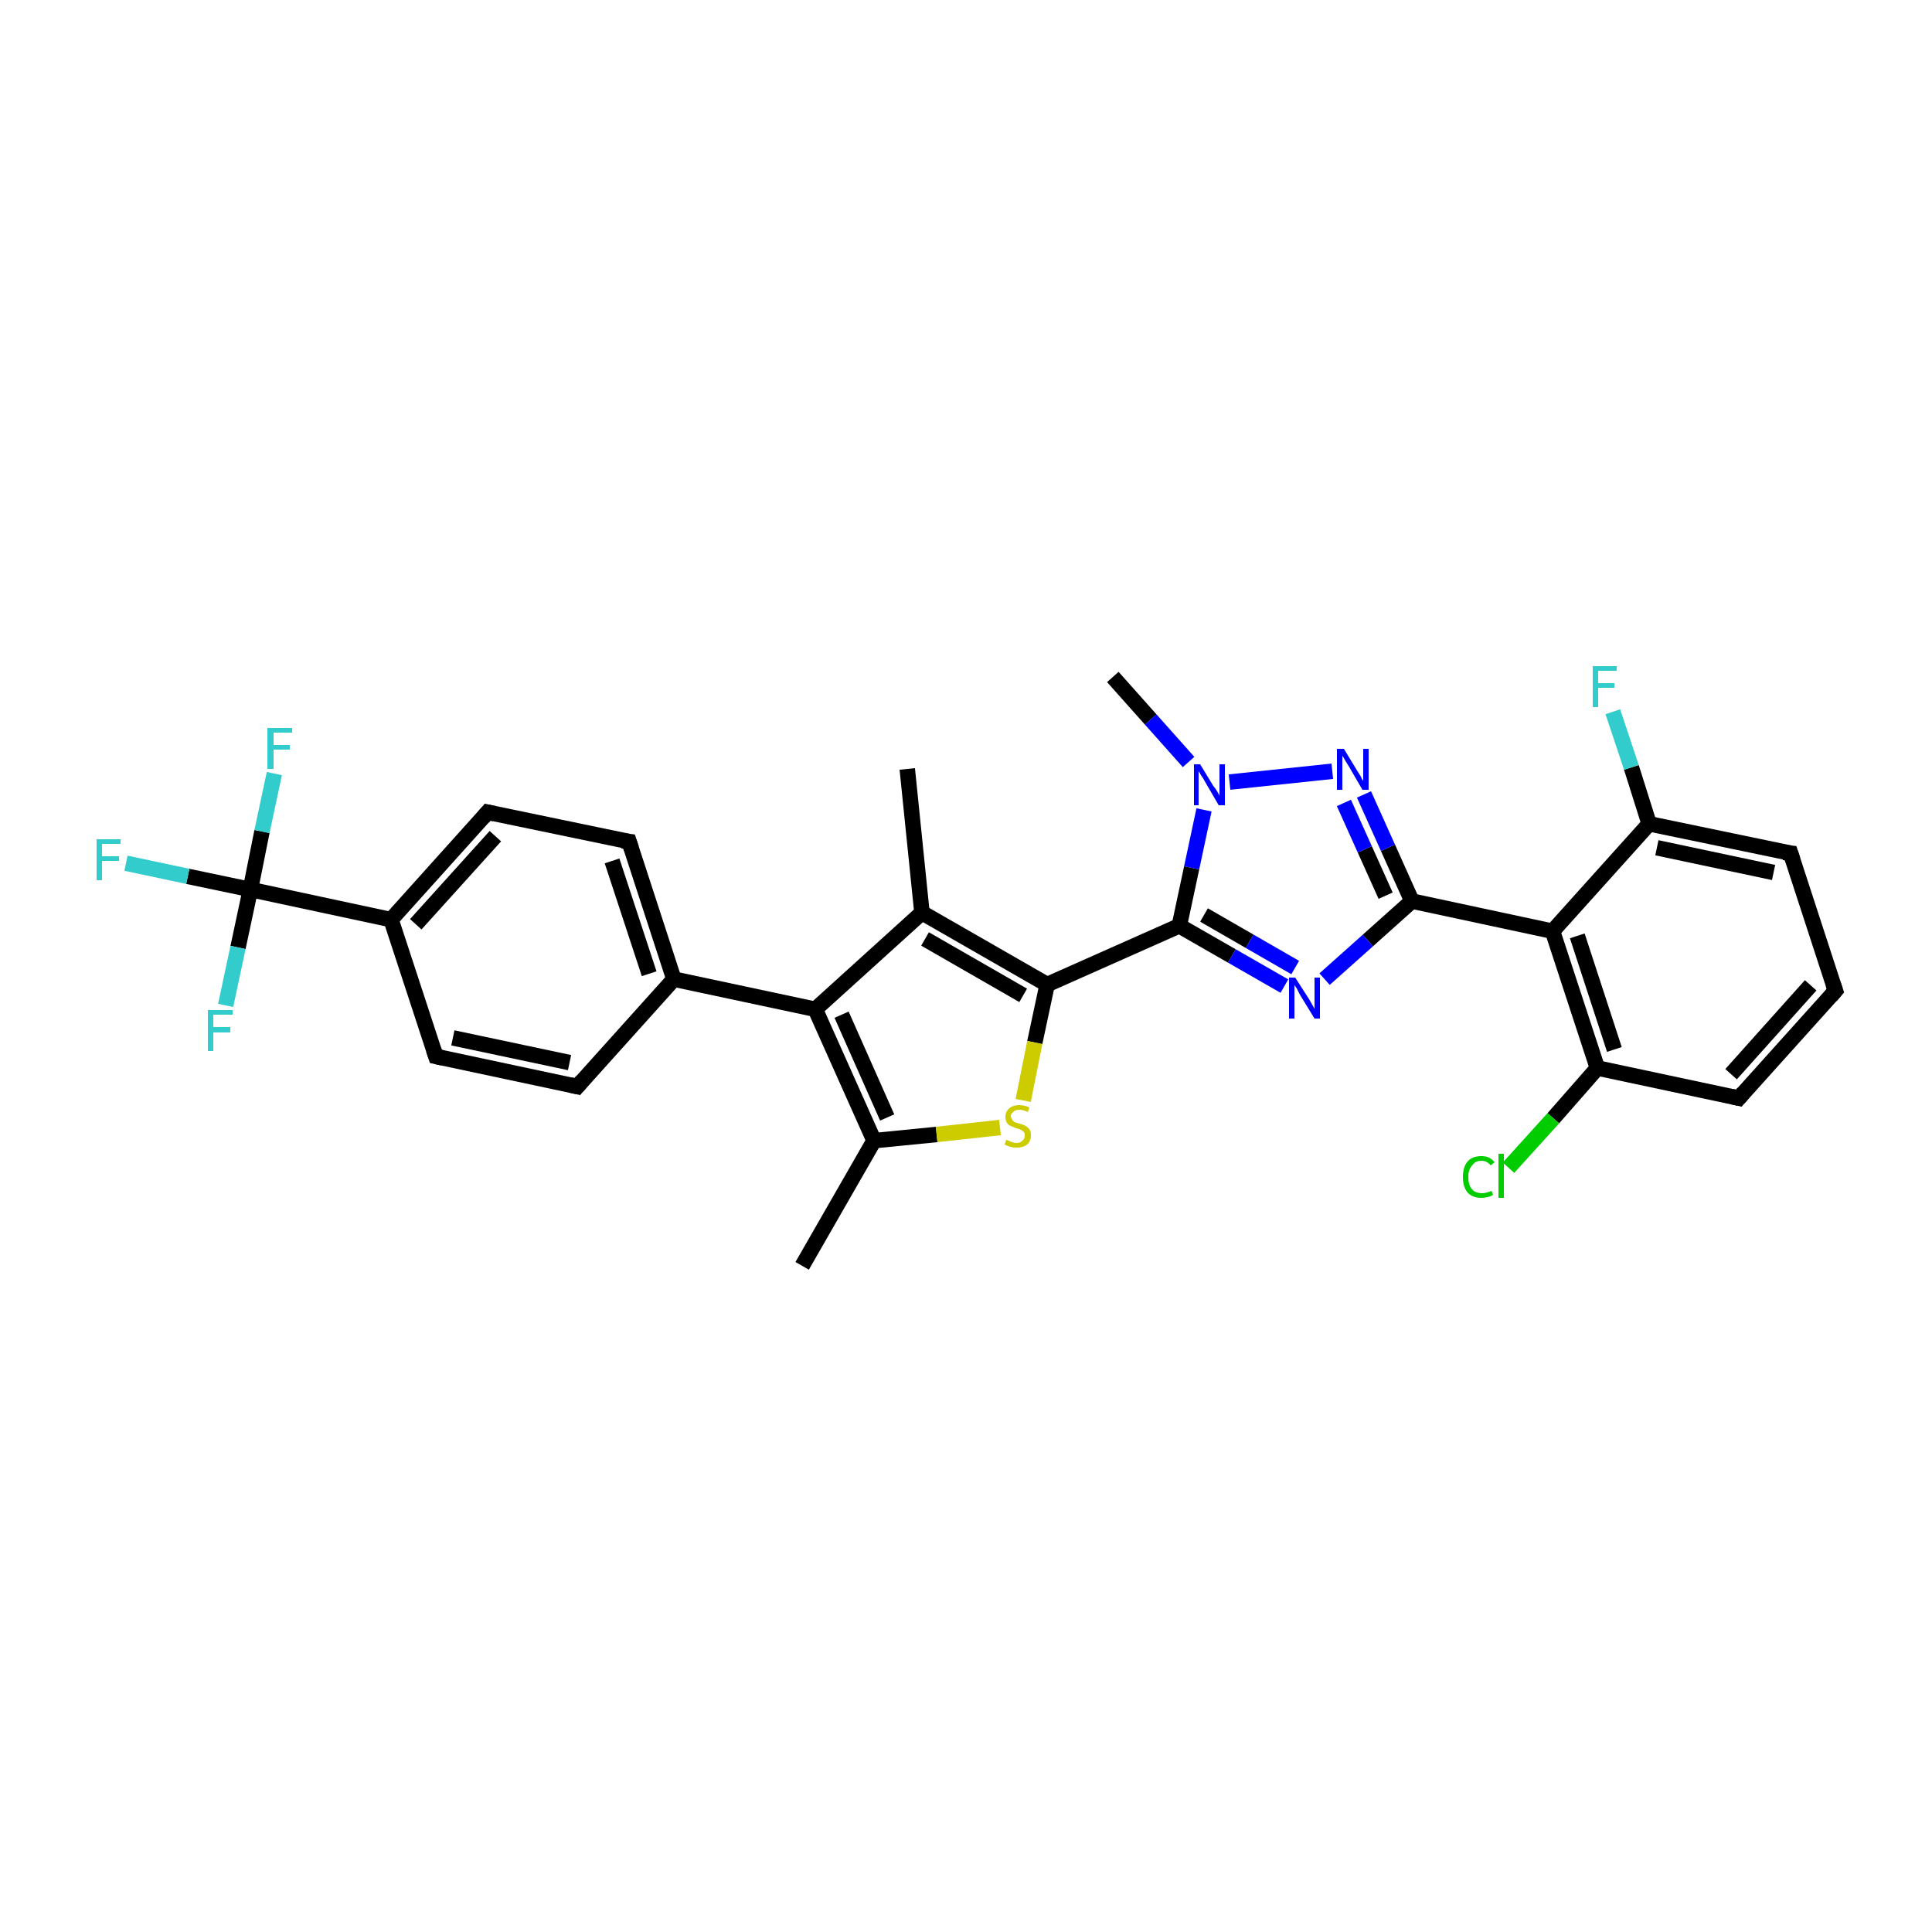 <?xml version='1.0' encoding='iso-8859-1'?>
<svg version='1.1' baseProfile='full'
              xmlns='http://www.w3.org/2000/svg'
                      xmlns:rdkit='http://www.rdkit.org/xml'
                      xmlns:xlink='http://www.w3.org/1999/xlink'
                  xml:space='preserve'
width='250px' height='250px' viewBox='0 0 250 250'>
<!-- END OF HEADER -->
<rect style='opacity:1.0;fill:#FFFFFF;stroke:none' width='250.0' height='250.0' x='0.0' y='0.0'> </rect>
<path class='bond-0 atom-0 atom-10' d='M 117.4,99.5 L 119.3,118.1' style='fill:none;fill-rule:evenodd;stroke:#000000;stroke-width:2.0px;stroke-linecap:butt;stroke-linejoin:miter;stroke-opacity:1' />
<path class='bond-1 atom-1 atom-11' d='M 103.8,163.8 L 113.1,147.6' style='fill:none;fill-rule:evenodd;stroke:#000000;stroke-width:2.0px;stroke-linecap:butt;stroke-linejoin:miter;stroke-opacity:1' />
<path class='bond-2 atom-2 atom-29' d='M 144.0,87.6 L 148.9,93.1' style='fill:none;fill-rule:evenodd;stroke:#000000;stroke-width:2.0px;stroke-linecap:butt;stroke-linejoin:miter;stroke-opacity:1' />
<path class='bond-2 atom-2 atom-29' d='M 148.9,93.1 L 153.8,98.6' style='fill:none;fill-rule:evenodd;stroke:#0000FF;stroke-width:2.0px;stroke-linecap:butt;stroke-linejoin:miter;stroke-opacity:1' />
<path class='bond-3 atom-3 atom-4' d='M 237.5,128.2 L 225.0,142.1' style='fill:none;fill-rule:evenodd;stroke:#000000;stroke-width:2.0px;stroke-linecap:butt;stroke-linejoin:miter;stroke-opacity:1' />
<path class='bond-3 atom-3 atom-4' d='M 234.3,127.5 L 224.0,139.0' style='fill:none;fill-rule:evenodd;stroke:#000000;stroke-width:2.0px;stroke-linecap:butt;stroke-linejoin:miter;stroke-opacity:1' />
<path class='bond-4 atom-3 atom-5' d='M 237.5,128.2 L 231.7,110.4' style='fill:none;fill-rule:evenodd;stroke:#000000;stroke-width:2.0px;stroke-linecap:butt;stroke-linejoin:miter;stroke-opacity:1' />
<path class='bond-5 atom-4 atom-14' d='M 225.0,142.1 L 206.7,138.2' style='fill:none;fill-rule:evenodd;stroke:#000000;stroke-width:2.0px;stroke-linecap:butt;stroke-linejoin:miter;stroke-opacity:1' />
<path class='bond-6 atom-5 atom-15' d='M 231.7,110.4 L 213.4,106.6' style='fill:none;fill-rule:evenodd;stroke:#000000;stroke-width:2.0px;stroke-linecap:butt;stroke-linejoin:miter;stroke-opacity:1' />
<path class='bond-6 atom-5 atom-15' d='M 229.5,112.9 L 214.4,109.7' style='fill:none;fill-rule:evenodd;stroke:#000000;stroke-width:2.0px;stroke-linecap:butt;stroke-linejoin:miter;stroke-opacity:1' />
<path class='bond-7 atom-6 atom-8' d='M 74.7,140.6 L 56.4,136.7' style='fill:none;fill-rule:evenodd;stroke:#000000;stroke-width:2.0px;stroke-linecap:butt;stroke-linejoin:miter;stroke-opacity:1' />
<path class='bond-7 atom-6 atom-8' d='M 73.7,137.5 L 58.6,134.3' style='fill:none;fill-rule:evenodd;stroke:#000000;stroke-width:2.0px;stroke-linecap:butt;stroke-linejoin:miter;stroke-opacity:1' />
<path class='bond-8 atom-6 atom-12' d='M 74.7,140.6 L 87.2,126.7' style='fill:none;fill-rule:evenodd;stroke:#000000;stroke-width:2.0px;stroke-linecap:butt;stroke-linejoin:miter;stroke-opacity:1' />
<path class='bond-9 atom-7 atom-9' d='M 81.4,108.9 L 63.1,105.1' style='fill:none;fill-rule:evenodd;stroke:#000000;stroke-width:2.0px;stroke-linecap:butt;stroke-linejoin:miter;stroke-opacity:1' />
<path class='bond-10 atom-7 atom-12' d='M 81.4,108.9 L 87.2,126.7' style='fill:none;fill-rule:evenodd;stroke:#000000;stroke-width:2.0px;stroke-linecap:butt;stroke-linejoin:miter;stroke-opacity:1' />
<path class='bond-10 atom-7 atom-12' d='M 79.2,111.4 L 84.0,126.0' style='fill:none;fill-rule:evenodd;stroke:#000000;stroke-width:2.0px;stroke-linecap:butt;stroke-linejoin:miter;stroke-opacity:1' />
<path class='bond-11 atom-8 atom-13' d='M 56.4,136.7 L 50.6,119.0' style='fill:none;fill-rule:evenodd;stroke:#000000;stroke-width:2.0px;stroke-linecap:butt;stroke-linejoin:miter;stroke-opacity:1' />
<path class='bond-12 atom-9 atom-13' d='M 63.1,105.1 L 50.6,119.0' style='fill:none;fill-rule:evenodd;stroke:#000000;stroke-width:2.0px;stroke-linecap:butt;stroke-linejoin:miter;stroke-opacity:1' />
<path class='bond-12 atom-9 atom-13' d='M 64.1,108.2 L 53.8,119.6' style='fill:none;fill-rule:evenodd;stroke:#000000;stroke-width:2.0px;stroke-linecap:butt;stroke-linejoin:miter;stroke-opacity:1' />
<path class='bond-13 atom-10 atom-16' d='M 119.3,118.1 L 105.5,130.6' style='fill:none;fill-rule:evenodd;stroke:#000000;stroke-width:2.0px;stroke-linecap:butt;stroke-linejoin:miter;stroke-opacity:1' />
<path class='bond-14 atom-10 atom-18' d='M 119.3,118.1 L 135.5,127.4' style='fill:none;fill-rule:evenodd;stroke:#000000;stroke-width:2.0px;stroke-linecap:butt;stroke-linejoin:miter;stroke-opacity:1' />
<path class='bond-14 atom-10 atom-18' d='M 119.7,121.5 L 132.4,128.8' style='fill:none;fill-rule:evenodd;stroke:#000000;stroke-width:2.0px;stroke-linecap:butt;stroke-linejoin:miter;stroke-opacity:1' />
<path class='bond-15 atom-11 atom-16' d='M 113.1,147.6 L 105.5,130.6' style='fill:none;fill-rule:evenodd;stroke:#000000;stroke-width:2.0px;stroke-linecap:butt;stroke-linejoin:miter;stroke-opacity:1' />
<path class='bond-15 atom-11 atom-16' d='M 114.8,144.6 L 108.9,131.3' style='fill:none;fill-rule:evenodd;stroke:#000000;stroke-width:2.0px;stroke-linecap:butt;stroke-linejoin:miter;stroke-opacity:1' />
<path class='bond-16 atom-11 atom-30' d='M 113.1,147.6 L 121.2,146.8' style='fill:none;fill-rule:evenodd;stroke:#000000;stroke-width:2.0px;stroke-linecap:butt;stroke-linejoin:miter;stroke-opacity:1' />
<path class='bond-16 atom-11 atom-30' d='M 121.2,146.8 L 129.4,145.9' style='fill:none;fill-rule:evenodd;stroke:#CCCC00;stroke-width:2.0px;stroke-linecap:butt;stroke-linejoin:miter;stroke-opacity:1' />
<path class='bond-17 atom-12 atom-16' d='M 87.2,126.7 L 105.5,130.6' style='fill:none;fill-rule:evenodd;stroke:#000000;stroke-width:2.0px;stroke-linecap:butt;stroke-linejoin:miter;stroke-opacity:1' />
<path class='bond-18 atom-13 atom-21' d='M 50.6,119.0 L 32.4,115.1' style='fill:none;fill-rule:evenodd;stroke:#000000;stroke-width:2.0px;stroke-linecap:butt;stroke-linejoin:miter;stroke-opacity:1' />
<path class='bond-19 atom-14 atom-17' d='M 206.7,138.2 L 200.9,120.5' style='fill:none;fill-rule:evenodd;stroke:#000000;stroke-width:2.0px;stroke-linecap:butt;stroke-linejoin:miter;stroke-opacity:1' />
<path class='bond-19 atom-14 atom-17' d='M 208.9,135.8 L 204.1,121.1' style='fill:none;fill-rule:evenodd;stroke:#000000;stroke-width:2.0px;stroke-linecap:butt;stroke-linejoin:miter;stroke-opacity:1' />
<path class='bond-20 atom-14 atom-22' d='M 206.7,138.2 L 201.0,144.7' style='fill:none;fill-rule:evenodd;stroke:#000000;stroke-width:2.0px;stroke-linecap:butt;stroke-linejoin:miter;stroke-opacity:1' />
<path class='bond-20 atom-14 atom-22' d='M 201.0,144.7 L 195.2,151.1' style='fill:none;fill-rule:evenodd;stroke:#00CC00;stroke-width:2.0px;stroke-linecap:butt;stroke-linejoin:miter;stroke-opacity:1' />
<path class='bond-21 atom-15 atom-17' d='M 213.4,106.6 L 200.9,120.5' style='fill:none;fill-rule:evenodd;stroke:#000000;stroke-width:2.0px;stroke-linecap:butt;stroke-linejoin:miter;stroke-opacity:1' />
<path class='bond-22 atom-15 atom-23' d='M 213.4,106.6 L 211.1,99.3' style='fill:none;fill-rule:evenodd;stroke:#000000;stroke-width:2.0px;stroke-linecap:butt;stroke-linejoin:miter;stroke-opacity:1' />
<path class='bond-22 atom-15 atom-23' d='M 211.1,99.3 L 208.7,92.1' style='fill:none;fill-rule:evenodd;stroke:#33CCCC;stroke-width:2.0px;stroke-linecap:butt;stroke-linejoin:miter;stroke-opacity:1' />
<path class='bond-23 atom-17 atom-19' d='M 200.9,120.5 L 182.7,116.6' style='fill:none;fill-rule:evenodd;stroke:#000000;stroke-width:2.0px;stroke-linecap:butt;stroke-linejoin:miter;stroke-opacity:1' />
<path class='bond-24 atom-18 atom-20' d='M 135.5,127.4 L 152.6,119.8' style='fill:none;fill-rule:evenodd;stroke:#000000;stroke-width:2.0px;stroke-linecap:butt;stroke-linejoin:miter;stroke-opacity:1' />
<path class='bond-25 atom-18 atom-30' d='M 135.5,127.4 L 133.9,134.9' style='fill:none;fill-rule:evenodd;stroke:#000000;stroke-width:2.0px;stroke-linecap:butt;stroke-linejoin:miter;stroke-opacity:1' />
<path class='bond-25 atom-18 atom-30' d='M 133.9,134.9 L 132.4,142.4' style='fill:none;fill-rule:evenodd;stroke:#CCCC00;stroke-width:2.0px;stroke-linecap:butt;stroke-linejoin:miter;stroke-opacity:1' />
<path class='bond-26 atom-19 atom-27' d='M 182.7,116.6 L 177.0,121.7' style='fill:none;fill-rule:evenodd;stroke:#000000;stroke-width:2.0px;stroke-linecap:butt;stroke-linejoin:miter;stroke-opacity:1' />
<path class='bond-26 atom-19 atom-27' d='M 177.0,121.7 L 171.4,126.7' style='fill:none;fill-rule:evenodd;stroke:#0000FF;stroke-width:2.0px;stroke-linecap:butt;stroke-linejoin:miter;stroke-opacity:1' />
<path class='bond-27 atom-19 atom-28' d='M 182.7,116.6 L 179.6,109.7' style='fill:none;fill-rule:evenodd;stroke:#000000;stroke-width:2.0px;stroke-linecap:butt;stroke-linejoin:miter;stroke-opacity:1' />
<path class='bond-27 atom-19 atom-28' d='M 179.6,109.7 L 176.5,102.8' style='fill:none;fill-rule:evenodd;stroke:#0000FF;stroke-width:2.0px;stroke-linecap:butt;stroke-linejoin:miter;stroke-opacity:1' />
<path class='bond-27 atom-19 atom-28' d='M 179.3,115.9 L 176.6,109.9' style='fill:none;fill-rule:evenodd;stroke:#000000;stroke-width:2.0px;stroke-linecap:butt;stroke-linejoin:miter;stroke-opacity:1' />
<path class='bond-27 atom-19 atom-28' d='M 176.6,109.9 L 173.9,103.9' style='fill:none;fill-rule:evenodd;stroke:#0000FF;stroke-width:2.0px;stroke-linecap:butt;stroke-linejoin:miter;stroke-opacity:1' />
<path class='bond-28 atom-20 atom-27' d='M 152.6,119.8 L 159.4,123.7' style='fill:none;fill-rule:evenodd;stroke:#000000;stroke-width:2.0px;stroke-linecap:butt;stroke-linejoin:miter;stroke-opacity:1' />
<path class='bond-28 atom-20 atom-27' d='M 159.4,123.7 L 166.2,127.6' style='fill:none;fill-rule:evenodd;stroke:#0000FF;stroke-width:2.0px;stroke-linecap:butt;stroke-linejoin:miter;stroke-opacity:1' />
<path class='bond-28 atom-20 atom-27' d='M 155.8,118.4 L 161.7,121.8' style='fill:none;fill-rule:evenodd;stroke:#000000;stroke-width:2.0px;stroke-linecap:butt;stroke-linejoin:miter;stroke-opacity:1' />
<path class='bond-28 atom-20 atom-27' d='M 161.7,121.8 L 167.6,125.2' style='fill:none;fill-rule:evenodd;stroke:#0000FF;stroke-width:2.0px;stroke-linecap:butt;stroke-linejoin:miter;stroke-opacity:1' />
<path class='bond-29 atom-20 atom-29' d='M 152.6,119.8 L 154.2,112.3' style='fill:none;fill-rule:evenodd;stroke:#000000;stroke-width:2.0px;stroke-linecap:butt;stroke-linejoin:miter;stroke-opacity:1' />
<path class='bond-29 atom-20 atom-29' d='M 154.2,112.3 L 155.8,104.8' style='fill:none;fill-rule:evenodd;stroke:#0000FF;stroke-width:2.0px;stroke-linecap:butt;stroke-linejoin:miter;stroke-opacity:1' />
<path class='bond-30 atom-21 atom-24' d='M 32.4,115.1 L 24.3,113.4' style='fill:none;fill-rule:evenodd;stroke:#000000;stroke-width:2.0px;stroke-linecap:butt;stroke-linejoin:miter;stroke-opacity:1' />
<path class='bond-30 atom-21 atom-24' d='M 24.3,113.4 L 16.3,111.7' style='fill:none;fill-rule:evenodd;stroke:#33CCCC;stroke-width:2.0px;stroke-linecap:butt;stroke-linejoin:miter;stroke-opacity:1' />
<path class='bond-31 atom-21 atom-25' d='M 32.4,115.1 L 33.9,107.6' style='fill:none;fill-rule:evenodd;stroke:#000000;stroke-width:2.0px;stroke-linecap:butt;stroke-linejoin:miter;stroke-opacity:1' />
<path class='bond-31 atom-21 atom-25' d='M 33.9,107.6 L 35.5,100.1' style='fill:none;fill-rule:evenodd;stroke:#33CCCC;stroke-width:2.0px;stroke-linecap:butt;stroke-linejoin:miter;stroke-opacity:1' />
<path class='bond-32 atom-21 atom-26' d='M 32.4,115.1 L 30.8,122.6' style='fill:none;fill-rule:evenodd;stroke:#000000;stroke-width:2.0px;stroke-linecap:butt;stroke-linejoin:miter;stroke-opacity:1' />
<path class='bond-32 atom-21 atom-26' d='M 30.8,122.6 L 29.2,130.1' style='fill:none;fill-rule:evenodd;stroke:#33CCCC;stroke-width:2.0px;stroke-linecap:butt;stroke-linejoin:miter;stroke-opacity:1' />
<path class='bond-33 atom-28 atom-29' d='M 172.4,99.8 L 159.1,101.2' style='fill:none;fill-rule:evenodd;stroke:#0000FF;stroke-width:2.0px;stroke-linecap:butt;stroke-linejoin:miter;stroke-opacity:1' />
<path d='M 236.9,128.9 L 237.5,128.2 L 237.2,127.3' style='fill:none;stroke:#000000;stroke-width:2.0px;stroke-linecap:butt;stroke-linejoin:miter;stroke-opacity:1;' />
<path d='M 225.6,141.4 L 225.0,142.1 L 224.1,141.9' style='fill:none;stroke:#000000;stroke-width:2.0px;stroke-linecap:butt;stroke-linejoin:miter;stroke-opacity:1;' />
<path d='M 232.0,111.3 L 231.7,110.4 L 230.8,110.3' style='fill:none;stroke:#000000;stroke-width:2.0px;stroke-linecap:butt;stroke-linejoin:miter;stroke-opacity:1;' />
<path d='M 73.8,140.4 L 74.7,140.6 L 75.3,139.9' style='fill:none;stroke:#000000;stroke-width:2.0px;stroke-linecap:butt;stroke-linejoin:miter;stroke-opacity:1;' />
<path d='M 80.5,108.8 L 81.4,108.9 L 81.7,109.8' style='fill:none;stroke:#000000;stroke-width:2.0px;stroke-linecap:butt;stroke-linejoin:miter;stroke-opacity:1;' />
<path d='M 57.3,136.9 L 56.4,136.7 L 56.1,135.8' style='fill:none;stroke:#000000;stroke-width:2.0px;stroke-linecap:butt;stroke-linejoin:miter;stroke-opacity:1;' />
<path d='M 64.0,105.3 L 63.1,105.1 L 62.5,105.8' style='fill:none;stroke:#000000;stroke-width:2.0px;stroke-linecap:butt;stroke-linejoin:miter;stroke-opacity:1;' />
<path class='atom-22' d='M 189.3 152.3
Q 189.3 151.0, 189.9 150.3
Q 190.5 149.6, 191.7 149.6
Q 192.8 149.6, 193.4 150.4
L 192.9 150.8
Q 192.4 150.2, 191.7 150.2
Q 190.9 150.2, 190.5 150.8
Q 190.0 151.3, 190.0 152.3
Q 190.0 153.4, 190.5 153.9
Q 190.9 154.4, 191.8 154.4
Q 192.3 154.4, 193.0 154.1
L 193.2 154.6
Q 193.0 154.8, 192.5 154.9
Q 192.1 155.0, 191.7 155.0
Q 190.5 155.0, 189.9 154.3
Q 189.3 153.6, 189.3 152.3
' fill='#00CC00'/>
<path class='atom-22' d='M 193.9 149.3
L 194.6 149.3
L 194.6 155.0
L 193.9 155.0
L 193.9 149.3
' fill='#00CC00'/>
<path class='atom-23' d='M 206.1 86.2
L 209.2 86.2
L 209.2 86.8
L 206.8 86.8
L 206.8 88.4
L 208.9 88.4
L 208.9 89.0
L 206.8 89.0
L 206.8 91.5
L 206.1 91.5
L 206.1 86.2
' fill='#33CCCC'/>
<path class='atom-24' d='M 12.5 108.6
L 15.6 108.6
L 15.6 109.2
L 13.2 109.2
L 13.2 110.8
L 15.4 110.8
L 15.4 111.4
L 13.2 111.4
L 13.2 113.9
L 12.5 113.9
L 12.5 108.6
' fill='#33CCCC'/>
<path class='atom-25' d='M 34.6 94.2
L 37.8 94.2
L 37.8 94.8
L 35.4 94.8
L 35.4 96.4
L 37.5 96.4
L 37.5 97.0
L 35.4 97.0
L 35.4 99.5
L 34.6 99.5
L 34.6 94.2
' fill='#33CCCC'/>
<path class='atom-26' d='M 26.9 130.7
L 30.1 130.7
L 30.1 131.3
L 27.6 131.3
L 27.6 132.9
L 29.8 132.9
L 29.8 133.6
L 27.6 133.6
L 27.6 136.0
L 26.9 136.0
L 26.9 130.7
' fill='#33CCCC'/>
<path class='atom-27' d='M 167.6 126.5
L 169.4 129.3
Q 169.5 129.5, 169.8 130.0
Q 170.1 130.5, 170.1 130.6
L 170.1 126.5
L 170.8 126.5
L 170.8 131.8
L 170.1 131.8
L 168.2 128.7
Q 168.0 128.3, 167.8 127.9
Q 167.5 127.5, 167.5 127.4
L 167.5 131.8
L 166.8 131.8
L 166.8 126.5
L 167.6 126.5
' fill='#0000FF'/>
<path class='atom-28' d='M 173.9 96.9
L 175.6 99.7
Q 175.8 100.0, 176.1 100.5
Q 176.3 101.0, 176.4 101.0
L 176.4 96.9
L 177.1 96.9
L 177.1 102.2
L 176.3 102.2
L 174.5 99.1
Q 174.3 98.8, 174.0 98.3
Q 173.8 97.9, 173.7 97.8
L 173.7 102.2
L 173.0 102.2
L 173.0 96.9
L 173.9 96.9
' fill='#0000FF'/>
<path class='atom-29' d='M 155.3 98.9
L 157.0 101.7
Q 157.2 101.9, 157.5 102.4
Q 157.8 102.9, 157.8 103.0
L 157.8 98.9
L 158.5 98.9
L 158.5 104.2
L 157.7 104.2
L 155.9 101.1
Q 155.7 100.7, 155.4 100.3
Q 155.2 99.9, 155.1 99.8
L 155.1 104.2
L 154.5 104.2
L 154.5 98.9
L 155.3 98.9
' fill='#0000FF'/>
<path class='atom-30' d='M 130.2 147.5
Q 130.2 147.5, 130.5 147.6
Q 130.7 147.7, 131.0 147.8
Q 131.3 147.9, 131.5 147.9
Q 132.0 147.9, 132.3 147.6
Q 132.6 147.4, 132.6 146.9
Q 132.6 146.6, 132.5 146.5
Q 132.3 146.3, 132.1 146.2
Q 131.9 146.1, 131.5 146.0
Q 131.0 145.8, 130.8 145.7
Q 130.5 145.6, 130.3 145.3
Q 130.1 145.0, 130.1 144.5
Q 130.1 143.9, 130.5 143.5
Q 131.0 143.0, 131.9 143.0
Q 132.5 143.0, 133.2 143.3
L 133.0 143.9
Q 132.4 143.6, 131.9 143.6
Q 131.4 143.6, 131.1 143.9
Q 130.8 144.1, 130.8 144.4
Q 130.8 144.7, 131.0 144.9
Q 131.1 145.1, 131.3 145.2
Q 131.5 145.3, 131.9 145.4
Q 132.4 145.5, 132.7 145.7
Q 132.9 145.8, 133.2 146.1
Q 133.4 146.4, 133.4 146.9
Q 133.4 147.7, 132.9 148.1
Q 132.4 148.5, 131.6 148.5
Q 131.1 148.5, 130.7 148.4
Q 130.4 148.3, 130.0 148.1
L 130.2 147.5
' fill='#CCCC00'/>
</svg>
